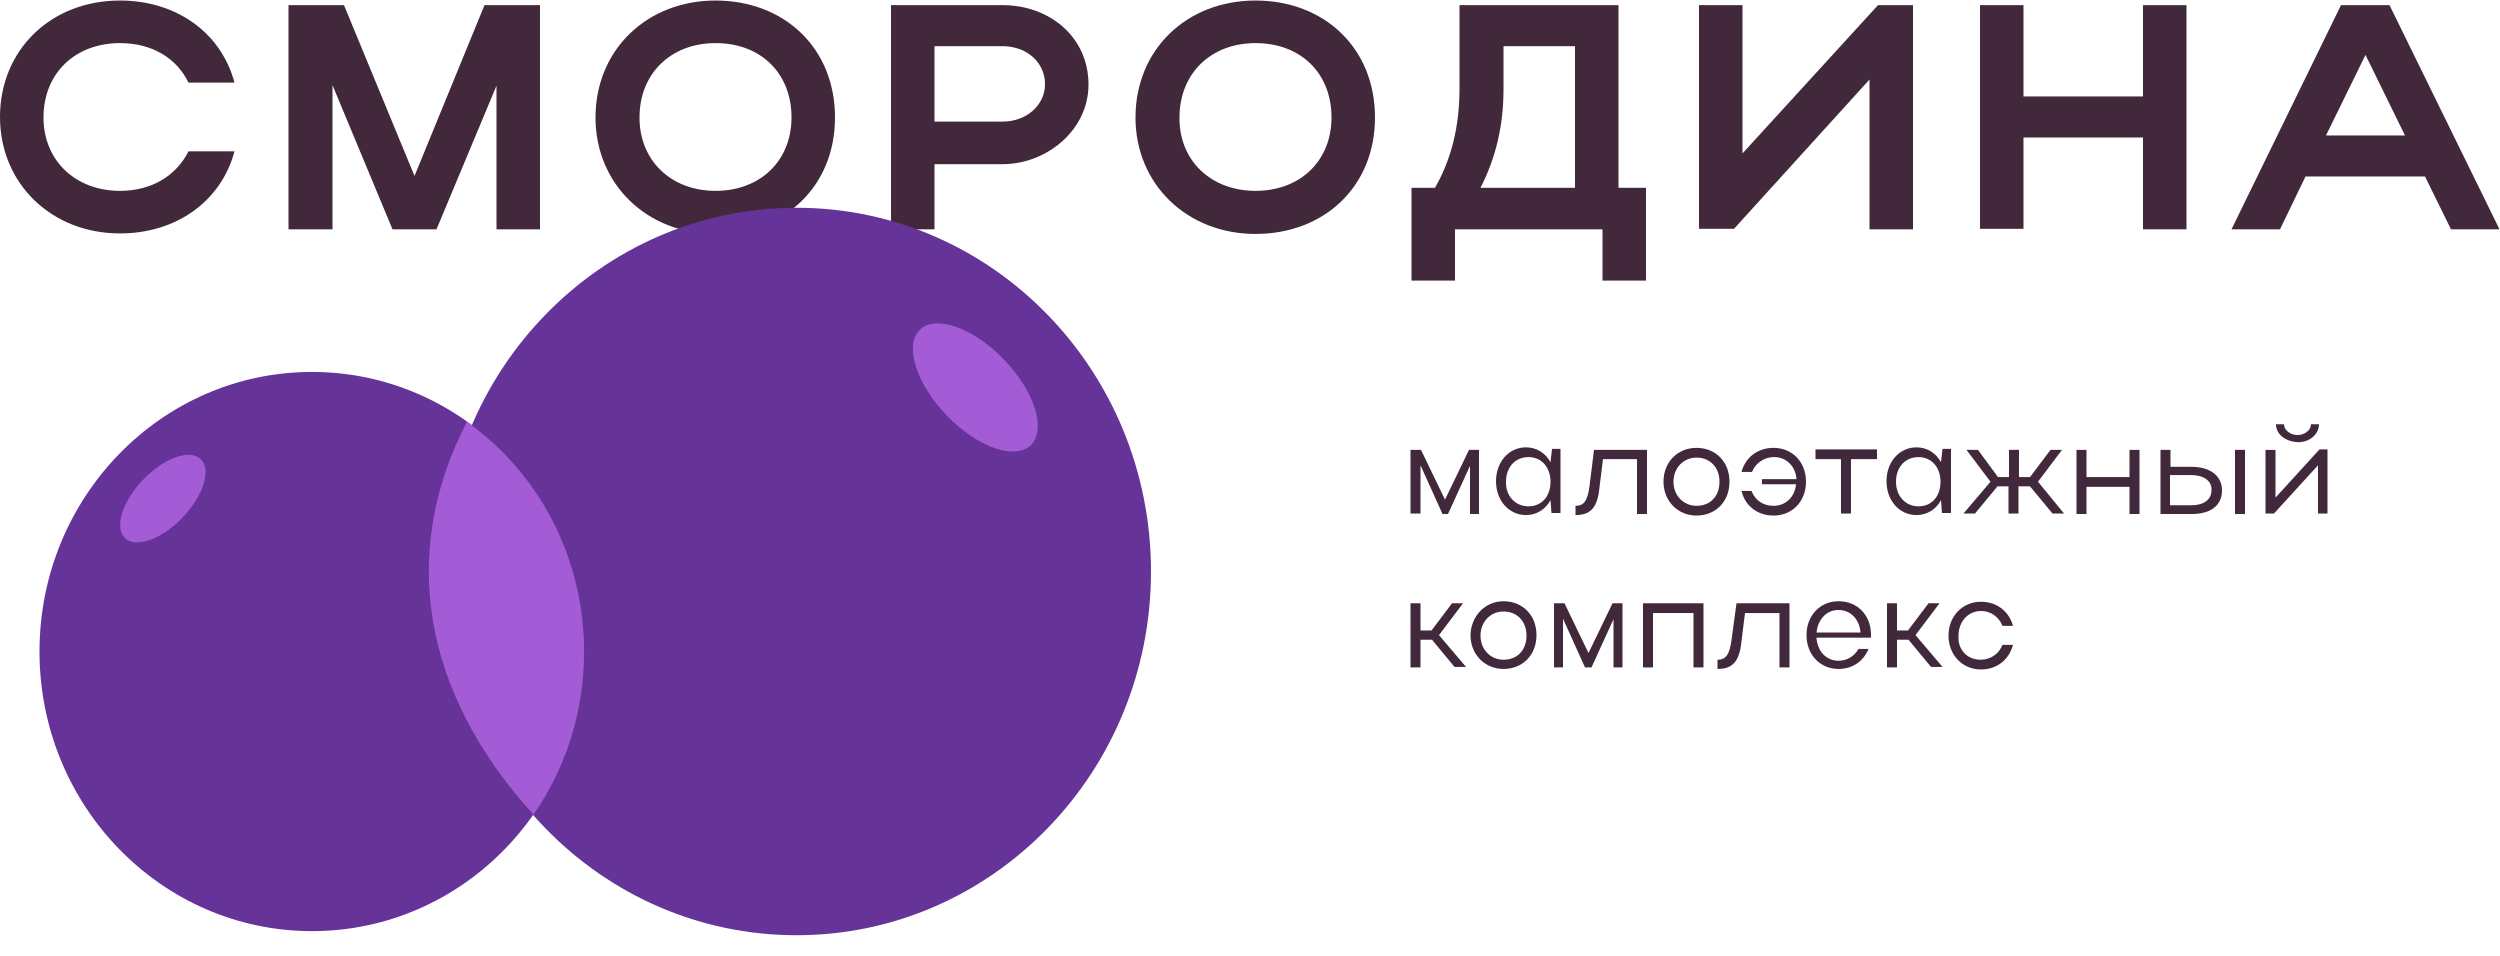 <?xml version="1.0" encoding="UTF-8"?> <svg xmlns="http://www.w3.org/2000/svg" width="293" height="112" viewBox="0 0 293 112" fill="none"><g clip-path="url(#clip0_148_237)"><path d="M14.064 22.368C17.756 22.368 20.627 20.624 22.092 17.738H27.483C25.901 23.631 20.627 27.358 14.064 27.358C6.036 27.358 0 21.526 0 13.71C0 5.834 5.977 0.062 14.064 0.062C20.627 0.062 25.901 3.789 27.483 9.682H22.092C20.686 6.796 17.814 5.052 14.064 5.052C8.79 5.052 5.098 8.599 5.098 13.77C5.098 18.821 8.849 22.368 14.064 22.368Z" fill="#41293B"></path><path d="M38.911 26.877H33.812V0.602H40.317L48.58 20.624L56.784 0.602H63.288V26.877H58.19V10.042L51.158 26.877H46.001L38.969 9.982V26.877H38.911Z" fill="#41293B"></path><path d="M83.857 0.062C91.885 0.062 97.862 5.593 97.862 13.77C97.862 21.887 91.885 27.419 83.857 27.419C75.829 27.419 69.793 21.586 69.793 13.77C69.793 5.834 75.829 0.062 83.857 0.062ZM83.857 22.368C89.131 22.368 92.764 18.821 92.764 13.77C92.764 8.599 89.19 5.052 83.857 5.052C78.642 5.052 74.95 8.599 74.95 13.77C74.95 18.821 78.642 22.368 83.857 22.368Z" fill="#41293B"></path><path d="M104.426 0.602H117.494C123.002 0.602 127.573 4.33 127.573 9.921C127.573 15.213 122.709 19.241 117.494 19.241H109.524V26.877H104.426V0.602ZM117.494 5.412H109.524V14.251H117.494C120.306 14.251 122.475 12.326 122.475 9.861C122.475 7.336 120.365 5.412 117.494 5.412Z" fill="#41293B"></path><path d="M147.144 0.062C155.172 0.062 161.149 5.593 161.149 13.77C161.149 21.887 155.172 27.419 147.144 27.419C139.116 27.419 133.08 21.586 133.08 13.77C133.08 5.834 139.057 0.062 147.144 0.062ZM147.144 22.368C152.418 22.368 156.051 18.821 156.051 13.77C156.051 8.599 152.477 5.052 147.144 5.052C141.929 5.052 138.237 8.599 138.237 13.77C138.178 18.821 141.929 22.368 147.144 22.368Z" fill="#41293B"></path><path d="M168.182 22.007C170.116 18.64 171.053 14.792 171.053 10.402V0.602H189.688V22.007H192.911V32.889H187.813V26.877H170.526V32.889H165.428V22.007H168.182ZM184.59 22.007V5.412H176.21V10.463C176.21 14.671 175.331 18.459 173.515 22.007H184.59Z" fill="#41293B"></path><path d="M219.106 26.877V9.32L203.225 26.817H199.123V0.602H204.221V17.978L220.102 0.602H224.204V26.877H219.106Z" fill="#41293B"></path><path d="M232.055 0.602H237.153V11.304H251.158V0.602H256.256V26.877H251.158V16.114H237.153V26.817H232.055V0.602Z" fill="#41293B"></path><path d="M274.365 0.602H280.049L292.941 26.877H287.257L284.209 20.684H270.204L267.215 26.877H261.531L274.365 0.602ZM281.865 15.874L277.236 6.434L272.607 15.874H281.865Z" fill="#41293B"></path><path d="M166.365 60.184H165.311V52.728H166.541L169.354 58.56L172.167 52.728H173.339V60.244H172.284V54.592L169.706 60.244H169.061L166.483 54.532V60.184H166.365Z" fill="#41293B"></path><path d="M181.837 60.185L181.719 58.622C181.133 59.704 180.079 60.365 178.848 60.365C176.856 60.365 175.332 58.682 175.332 56.397C175.332 54.112 176.856 52.429 178.848 52.429C180.079 52.429 181.133 53.09 181.719 54.172L181.895 52.609H182.891V60.125H181.837V60.185ZM179.141 59.343C180.665 59.343 181.719 58.201 181.719 56.457C181.719 54.774 180.665 53.571 179.141 53.571C177.559 53.571 176.504 54.774 176.504 56.457C176.445 58.141 177.617 59.343 179.141 59.343Z" fill="#41293B"></path><path d="M186.817 52.728H193.028V60.244H191.856V53.81H187.871L187.461 57.117C187.227 59.522 186.406 60.364 184.648 60.364V59.282C185.645 59.282 186.055 58.68 186.289 56.997L186.817 52.728Z" fill="#41293B"></path><path d="M198.829 52.488C201.055 52.488 202.696 54.112 202.696 56.456C202.696 58.801 201.055 60.425 198.829 60.425C196.66 60.425 194.961 58.741 194.961 56.456C194.961 54.172 196.602 52.488 198.829 52.488ZM198.829 59.282C200.469 59.282 201.524 58.14 201.524 56.456C201.524 54.773 200.411 53.631 198.829 53.631C197.305 53.631 196.133 54.833 196.133 56.456C196.133 58.08 197.305 59.282 198.829 59.282Z" fill="#41293B"></path><path d="M210.55 56.155C210.432 54.652 209.378 53.57 207.913 53.57C206.741 53.57 205.744 54.291 205.334 55.314H204.104C204.572 53.57 206.037 52.488 207.854 52.488C210.081 52.488 211.663 54.171 211.663 56.456C211.663 58.741 210.081 60.424 207.854 60.424C205.979 60.424 204.514 59.282 204.104 57.538H205.276C205.686 58.621 206.623 59.282 207.854 59.282C209.319 59.282 210.374 58.2 210.491 56.757H206.506V56.155H210.55Z" fill="#41293B"></path><path d="M215.764 53.811H212.775V52.669H219.983V53.811H216.936V60.185H215.764V53.811Z" fill="#41293B"></path><path d="M227.602 60.185L227.485 58.622C226.899 59.704 225.844 60.365 224.614 60.365C222.621 60.365 221.098 58.682 221.098 56.397C221.098 54.112 222.621 52.429 224.614 52.429C225.844 52.429 226.899 53.09 227.485 54.172L227.661 52.609H228.657V60.125H227.602V60.185ZM224.848 59.343C226.372 59.343 227.426 58.201 227.426 56.457C227.426 54.774 226.372 53.571 224.848 53.571C223.266 53.571 222.211 54.774 222.211 56.457C222.211 58.141 223.324 59.343 224.848 59.343Z" fill="#41293B"></path><path d="M241.9 60.184H240.552L237.915 56.997H236.567V60.184H235.395V56.997H234.106L231.469 60.184H230.121L233.285 56.456L230.473 52.728H231.82L234.164 55.915H235.454V52.728H236.626V55.915H237.915L240.317 52.728H241.665L238.852 56.456L241.9 60.184Z" fill="#41293B"></path><path d="M243.365 52.728H244.537V55.915H249.577V52.728H250.749V60.244H249.577V57.057H244.537V60.244H243.365V52.728Z" fill="#41293B"></path><path d="M254.383 52.728V54.712H256.844C259.071 54.712 260.419 55.794 260.419 57.478C260.419 59.221 259.13 60.244 256.844 60.244H253.211V52.728H254.383ZM256.786 55.674H254.324V59.221H256.786C258.309 59.221 259.188 58.56 259.188 57.418C259.247 56.396 258.309 55.674 256.786 55.674ZM263.114 52.728V60.244H261.942V52.728H263.114Z" fill="#41293B"></path><path d="M271.669 60.184V54.533L266.512 60.184H265.516V52.729H266.688V58.321L271.844 52.669H272.782V60.184H271.669ZM266.746 49.723H267.684C267.684 50.384 268.387 50.985 269.266 50.985C270.145 50.985 270.848 50.384 270.848 49.723H271.786C271.786 50.865 270.731 51.827 269.325 51.827C267.977 51.767 266.746 50.985 266.746 49.723Z" fill="#41293B"></path><path d="M166.483 78.222H165.311V70.706H166.483V73.893H167.772L170.174 70.706H171.464L168.651 74.434L171.815 78.162H170.467L167.83 74.975H166.483V78.222Z" fill="#41293B"></path><path d="M176.209 70.466C178.436 70.466 180.077 72.089 180.077 74.434C180.077 76.779 178.436 78.402 176.209 78.402C174.041 78.402 172.342 76.719 172.342 74.434C172.4 72.21 174.041 70.466 176.209 70.466ZM176.209 77.32C177.85 77.32 178.905 76.178 178.905 74.494C178.905 72.811 177.792 71.668 176.209 71.668C174.686 71.668 173.514 72.871 173.514 74.494C173.514 76.118 174.686 77.32 176.209 77.32Z" fill="#41293B"></path><path d="M183.184 78.222H182.129V70.706H183.36L186.172 76.538L188.985 70.706H190.157V78.222H189.102V72.57L186.524 78.222H185.762L183.184 72.51V78.222Z" fill="#41293B"></path><path d="M199.649 70.706V78.222H198.477V71.848H193.731V78.222H192.559V70.706H199.649Z" fill="#41293B"></path><path d="M203.516 70.706H209.727V78.222H208.555V71.848H204.512L204.102 75.155C203.867 77.56 203.047 78.402 201.289 78.402V77.32C202.285 77.32 202.695 76.719 202.93 75.035L203.516 70.706Z" fill="#41293B"></path><path d="M212.895 74.795C213.012 76.358 214.067 77.44 215.473 77.44C216.469 77.44 217.348 76.899 217.817 76.058H218.989C218.403 77.501 217.114 78.402 215.473 78.402C213.305 78.402 211.723 76.719 211.723 74.434C211.723 72.149 213.305 70.466 215.473 70.466C217.7 70.466 219.282 72.089 219.282 74.434C219.282 74.554 219.282 74.615 219.282 74.735H212.895V74.795ZM218.051 74.133C217.934 72.57 216.879 71.488 215.473 71.488C214.067 71.488 213.07 72.57 212.895 74.133H218.051Z" fill="#41293B"></path><path d="M222.328 78.222H221.156V70.706H222.328V73.893H223.617L226.02 70.706H227.309L224.496 74.434L227.661 78.162H226.313L223.676 74.975H222.328V78.222Z" fill="#41293B"></path><path d="M232.116 77.319C233.346 77.319 234.284 76.597 234.694 75.575H235.925C235.456 77.319 234.049 78.461 232.174 78.461C230.006 78.461 228.365 76.778 228.365 74.493C228.365 72.208 230.006 70.525 232.174 70.525C234.049 70.525 235.456 71.667 235.925 73.351H234.694C234.284 72.329 233.346 71.607 232.174 71.607C230.651 71.607 229.537 72.87 229.537 74.493C229.42 76.117 230.533 77.319 232.116 77.319Z" fill="#41293B"></path><path d="M93.348 109.608C116.294 109.608 134.896 90.522 134.896 66.979C134.896 43.436 116.294 24.351 93.348 24.351C70.402 24.351 51.801 43.436 51.801 66.979C51.801 90.522 70.402 109.608 93.348 109.608Z" fill="#663399"></path><path d="M36.566 109.128C54.204 109.128 68.503 94.457 68.503 76.36C68.503 58.263 54.204 43.592 36.566 43.592C18.928 43.592 4.629 58.263 4.629 76.36C4.629 94.457 18.928 109.128 36.566 109.128Z" fill="#663399"></path><path d="M21.321 60.734C23.793 58.199 24.795 55.115 23.559 53.847C22.323 52.579 19.318 53.607 16.846 56.143C14.375 58.679 13.373 61.762 14.609 63.03C15.844 64.298 18.85 63.27 21.321 60.734Z" fill="#A35CD6"></path><path d="M120.857 52.13C122.665 50.275 121.2 45.764 117.584 42.054C113.968 38.344 109.572 36.84 107.764 38.695C105.956 40.55 107.421 45.061 111.037 48.771C114.653 52.481 119.05 53.985 120.857 52.13Z" fill="#A35CD6"></path><path d="M59.126 53.211C57.72 51.768 56.255 50.565 54.731 49.423C46.82 64.635 49.399 81.049 62.525 95.479C71.432 82.672 70.319 64.695 59.126 53.211Z" fill="#A35CD6"></path></g><defs><clipPath id="clip0_148_237"><rect width="293" height="111.231" fill="white"></rect></clipPath></defs></svg> 